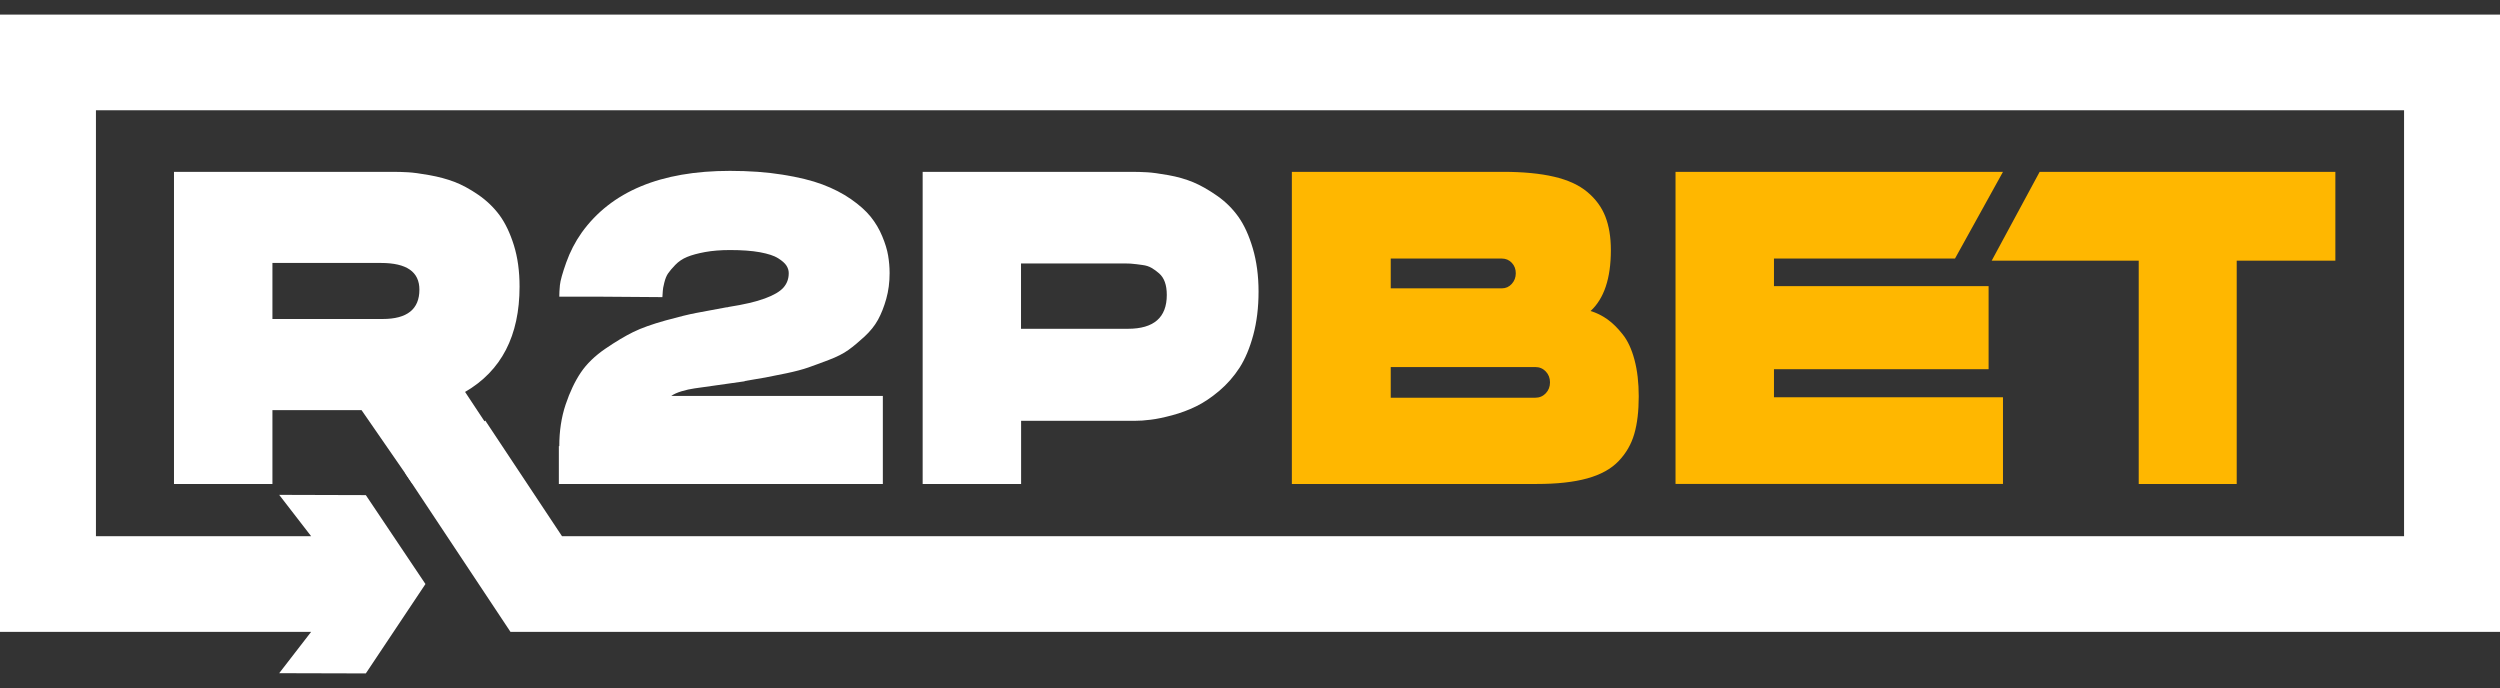 <svg xmlns="http://www.w3.org/2000/svg" width="109" height="30" viewBox="0 0 109 30" fill="none"><rect x="0" y="0" width="109" height="30" fill="#333333" stroke="none"/><g clip-path="url(#clip0_319_7996)"><path d="M7.584 7.492H17.09C17.335 7.492 17.569 7.498 17.791 7.511C18.012 7.523 18.322 7.565 18.721 7.636C19.121 7.707 19.483 7.805 19.809 7.928C20.133 8.051 20.48 8.238 20.849 8.49C21.217 8.743 21.526 9.041 21.779 9.382C22.03 9.724 22.239 10.162 22.405 10.691C22.57 11.221 22.653 11.823 22.653 12.495C22.653 14.639 21.861 16.171 20.277 17.088L22.93 21.101L17.975 21.082L15.764 17.883H11.878V21.101H7.586V7.492H7.584ZM16.684 13.908C17.753 13.908 18.286 13.48 18.286 12.628C18.286 11.852 17.728 11.465 16.611 11.465H11.878V13.908H16.686H16.684Z" fill="white"></path><path d="M32.471 16.624C32.103 16.676 31.691 16.734 31.237 16.799C30.783 16.863 30.463 16.909 30.279 16.934C30.095 16.959 29.907 17.003 29.716 17.059C29.526 17.118 29.375 17.184 29.265 17.264H38.492V21.101H24.366V19.452H24.385C24.385 18.794 24.477 18.189 24.661 17.639C24.845 17.09 25.067 16.624 25.324 16.242C25.581 15.861 25.939 15.515 26.393 15.204C26.847 14.894 27.253 14.652 27.608 14.477C27.964 14.302 28.434 14.135 29.018 13.972C29.601 13.812 30.049 13.701 30.363 13.643C30.676 13.585 31.109 13.503 31.662 13.401C31.71 13.401 31.747 13.395 31.772 13.382C32.435 13.278 32.96 13.157 33.347 13.013C33.734 12.872 34.004 12.713 34.159 12.538C34.313 12.363 34.389 12.155 34.389 11.909C34.389 11.792 34.355 11.684 34.288 11.579C34.221 11.475 34.1 11.369 33.929 11.261C33.757 11.15 33.492 11.065 33.136 10.998C32.78 10.933 32.343 10.902 31.829 10.902C31.423 10.902 31.061 10.931 30.741 10.989C30.421 11.048 30.162 11.119 29.959 11.202C29.756 11.286 29.585 11.402 29.442 11.55C29.3 11.698 29.196 11.821 29.129 11.919C29.062 12.015 29.005 12.153 28.963 12.326C28.919 12.501 28.899 12.615 28.899 12.674C28.899 12.732 28.892 12.826 28.88 12.955L26.282 12.936H24.385C24.385 12.795 24.393 12.626 24.412 12.432C24.431 12.238 24.523 11.909 24.688 11.444C24.854 10.979 25.077 10.546 25.36 10.145C26.648 8.349 28.804 7.45 31.825 7.45C32.659 7.45 33.425 7.504 34.117 7.615C34.811 7.725 35.391 7.867 35.857 8.042C36.324 8.217 36.738 8.43 37.102 8.682C37.465 8.934 37.75 9.189 37.959 9.447C38.168 9.706 38.336 9.989 38.465 10.3C38.595 10.61 38.681 10.892 38.722 11.142C38.764 11.392 38.787 11.648 38.787 11.907C38.787 12.307 38.739 12.682 38.641 13.03C38.543 13.378 38.423 13.682 38.281 13.941C38.139 14.2 37.942 14.445 37.691 14.677C37.44 14.908 37.206 15.104 36.991 15.258C36.775 15.413 36.491 15.559 36.133 15.694C35.776 15.829 35.478 15.94 35.24 16.023C34.999 16.107 34.682 16.192 34.282 16.276C33.883 16.359 33.579 16.421 33.37 16.459C33.161 16.499 32.86 16.549 32.467 16.613L32.471 16.624Z" fill="white"></path><path d="M40.226 7.492H49.307C49.552 7.492 49.786 7.498 50.008 7.511C50.23 7.523 50.539 7.565 50.939 7.636C51.338 7.707 51.7 7.811 52.026 7.946C52.351 8.082 52.698 8.28 53.068 8.538C53.438 8.797 53.746 9.103 53.999 9.46C54.25 9.816 54.459 10.275 54.624 10.835C54.789 11.398 54.873 12.025 54.873 12.715C54.873 13.405 54.796 14.037 54.643 14.606C54.49 15.175 54.289 15.65 54.045 16.032C53.798 16.413 53.503 16.749 53.16 17.041C52.817 17.33 52.478 17.558 52.148 17.718C51.815 17.881 51.47 18.008 51.106 18.106C50.744 18.202 50.435 18.268 50.175 18.299C49.918 18.333 49.678 18.348 49.456 18.348H44.52V21.101H40.228V7.492H40.226ZM49.178 14.335C50.307 14.335 50.872 13.843 50.872 12.861C50.872 12.643 50.845 12.455 50.788 12.299C50.732 12.144 50.65 12.017 50.539 11.921C50.428 11.823 50.318 11.744 50.207 11.68C50.096 11.615 49.964 11.573 49.812 11.554C49.657 11.536 49.531 11.519 49.433 11.507C49.335 11.494 49.224 11.488 49.102 11.488H44.516V14.337H49.176L49.178 14.335Z" fill="white"></path><path d="M71.449 17.282C71.449 17.928 71.384 18.475 71.254 18.921C71.125 19.367 70.899 19.761 70.573 20.102C70.246 20.444 69.79 20.697 69.201 20.859C68.611 21.022 67.881 21.101 67.009 21.101H56.325V7.492H65.536C66.409 7.492 67.149 7.563 67.755 7.705C68.364 7.846 68.847 8.069 69.211 8.374C69.573 8.678 69.834 9.032 69.993 9.441C70.152 9.849 70.234 10.335 70.234 10.904C70.234 12.132 69.939 13.018 69.349 13.56C69.606 13.637 69.849 13.758 70.077 13.918C70.305 14.079 70.529 14.3 70.748 14.577C70.97 14.854 71.142 15.227 71.265 15.692C71.388 16.157 71.449 16.688 71.449 17.282ZM60.636 11.273V12.572H65.48C65.651 12.572 65.796 12.507 65.913 12.378C66.03 12.248 66.088 12.094 66.088 11.913C66.088 11.732 66.03 11.579 65.913 11.457C65.796 11.334 65.651 11.273 65.48 11.273H60.636ZM66.936 17.341C67.12 17.341 67.272 17.276 67.396 17.147C67.519 17.018 67.58 16.859 67.58 16.672C67.58 16.484 67.519 16.326 67.396 16.196C67.272 16.067 67.12 16.003 66.936 16.003H60.636V17.341H66.936Z" fill="#FFB700"></path><path d="M73.053 7.492H87.33L85.239 11.271H77.345V12.474H86.703V16.098H77.345V17.32H87.33V21.099H73.053V7.492Z" fill="#FFB700"></path><path d="M88.929 7.492H101.822V11.365H97.521V21.101H93.248V11.365H86.838L88.929 7.492Z" fill="#FFB700"></path><path d="M0 0.638V27.548H13.566L12.173 29.351L15.95 29.361L18.55 25.464L15.95 21.587L12.173 21.576L13.566 23.379H4.183V4.807H104.817V23.379H24.504L21.16 18.339L17.671 20.64L22.256 27.548H109V0.638H0Z" fill="white"></path></g><defs><clipPath id="clip0_319_7996"><rect width="109" height="28.723" fill="white" transform="translate(0 0.638)"></rect></clipPath></defs></svg>